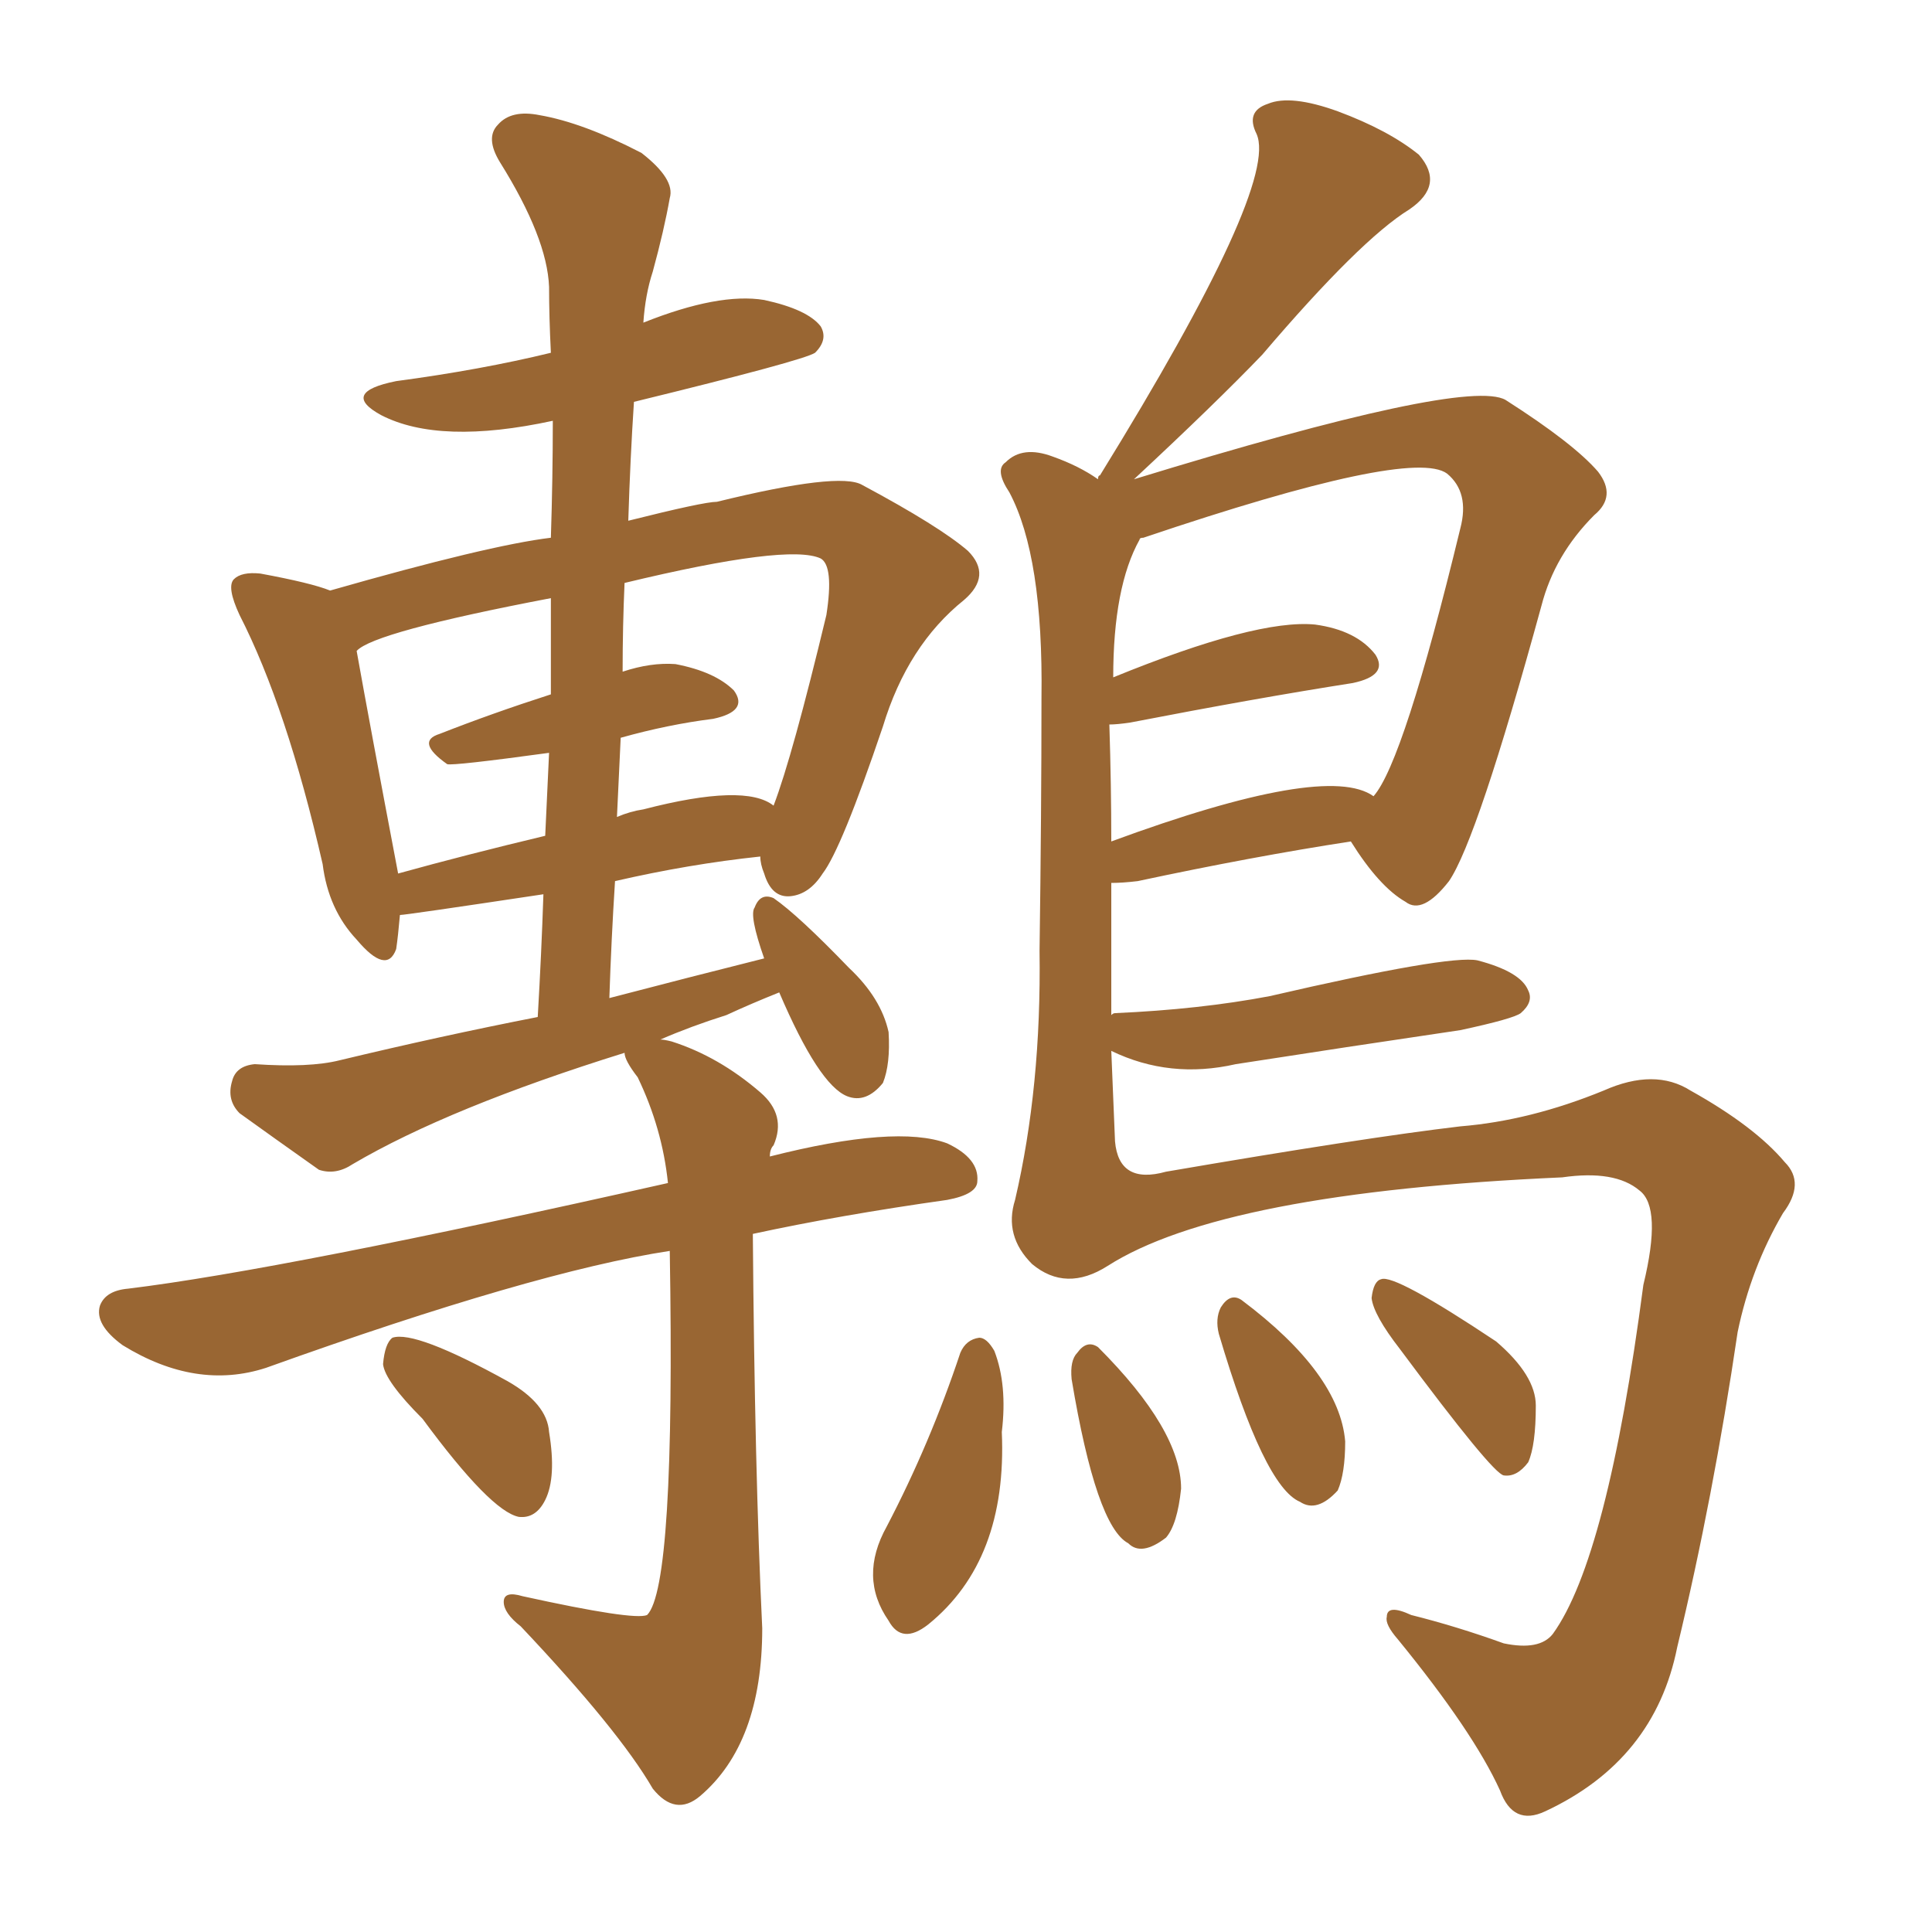 <svg xmlns="http://www.w3.org/2000/svg" xmlns:xlink="http://www.w3.org/1999/xlink" width="150" height="150"><path fill="#996633" padding="10" d="M52.00 97.12L52.00 97.12Q41.46 98.73 20.65 106.20L20.65 106.20Q15.23 107.96 9.52 104.44L9.52 104.44Q7.32 102.83 7.76 101.37L7.76 101.37Q8.20 100.20 9.96 100.05L9.96 100.05Q21.97 98.58 51.86 91.85L51.86 91.85Q51.42 87.60 49.51 83.64L49.51 83.64Q48.49 82.32 48.49 81.74L48.49 81.74Q34.86 85.99 27.39 90.38L27.39 90.38Q26.07 91.26 24.76 90.82L24.76 90.82Q21.24 88.33 18.60 86.43L18.60 86.43Q17.58 85.40 18.02 83.94L18.02 83.94Q18.31 82.76 19.78 82.62L19.78 82.62Q24.02 82.91 26.37 82.32L26.37 82.32Q34.28 80.42 41.75 78.96L41.75 78.96Q42.04 73.97 42.19 69.43L42.19 69.43Q31.49 71.04 31.05 71.04L31.05 71.04Q30.91 72.66 30.76 73.68L30.76 73.68Q30.03 75.73 27.69 72.95L27.69 72.95Q25.49 70.61 25.05 67.09L25.05 67.09Q22.27 54.93 18.60 47.75L18.60 47.75Q17.58 45.56 18.16 44.97L18.16 44.97Q18.75 44.38 20.21 44.53L20.21 44.53Q24.17 45.26 25.63 45.85L25.63 45.85Q37.94 42.33 42.77 41.75L42.77 41.75Q42.92 37.06 42.92 32.67L42.92 32.67Q34.13 34.57 29.59 32.23L29.59 32.23Q26.37 30.47 30.76 29.59L30.76 29.59Q37.35 28.71 42.77 27.39L42.77 27.39Q42.63 24.61 42.63 22.27L42.63 22.27Q42.48 18.46 38.82 12.60L38.82 12.60Q37.65 10.69 38.67 9.67L38.67 9.67Q39.70 8.50 41.89 8.94L41.89 8.94Q45.26 9.52 49.80 11.87L49.80 11.87Q52.44 13.92 52.00 15.38L52.00 15.38Q51.56 17.87 50.68 21.09L50.68 21.09Q50.10 22.85 49.95 25.05L49.95 25.05Q55.81 22.71 59.33 23.29L59.33 23.29Q62.70 24.02 63.72 25.34L63.72 25.34Q64.31 26.37 63.28 27.39L63.28 27.39Q62.40 27.98 49.22 31.20L49.22 31.20Q48.93 35.60 48.78 40.43L48.78 40.43Q54.64 38.96 55.66 38.96L55.66 38.96Q65.19 36.62 66.94 37.65L66.94 37.65Q72.95 40.87 75.15 42.77L75.15 42.77Q77.05 44.68 74.85 46.58L74.85 46.58Q70.46 50.10 68.55 56.40L68.55 56.40Q65.33 65.92 63.87 67.82L63.87 67.82Q62.84 69.43 61.38 69.58L61.38 69.58Q59.91 69.73 59.33 67.82L59.33 67.82Q59.03 67.09 59.03 66.50L59.03 66.50Q53.47 67.09 47.75 68.41L47.75 68.41Q47.46 72.95 47.31 77.49L47.31 77.49Q53.47 75.88 59.33 74.41L59.33 74.41Q58.15 71.04 58.59 70.46L58.59 70.46Q59.03 69.29 60.06 69.73L60.06 69.73Q61.96 71.04 65.92 75.15L65.92 75.15Q68.41 77.49 68.99 80.13L68.99 80.13Q69.14 82.62 68.55 84.08L68.55 84.08Q67.24 85.69 65.77 85.11L65.77 85.11Q63.57 84.23 60.50 77.05L60.50 77.05Q58.30 77.93 56.40 78.81L56.40 78.81Q53.61 79.69 51.27 80.71L51.27 80.71Q51.56 80.71 52.15 80.86L52.15 80.86Q55.81 82.03 59.03 84.81L59.03 84.81Q61.08 86.57 60.06 88.92L60.06 88.92Q59.77 89.21 59.77 89.79L59.77 89.79Q69.58 87.30 73.54 88.77L73.54 88.77Q76.03 89.94 75.88 91.70L75.88 91.70Q75.88 92.72 73.54 93.16L73.54 93.16Q65.19 94.34 58.45 95.80L58.45 95.80Q58.59 114.11 59.18 126.42L59.18 126.42Q59.18 135.35 54.35 139.45L54.35 139.45Q52.44 141.06 50.68 138.87L50.68 138.87Q48.05 134.33 40.43 126.27L40.43 126.27Q39.11 125.24 39.11 124.37L39.11 124.37Q39.11 123.49 40.58 123.93L40.58 123.93Q49.22 125.83 50.24 125.39L50.24 125.39Q52.44 123.19 52.00 97.12ZM48.19 57.28L48.19 57.28Q48.05 60.21 47.90 63.43L47.90 63.43Q48.93 62.99 49.95 62.84L49.95 62.84Q57.86 60.79 60.06 62.55L60.06 62.55Q61.52 58.74 64.16 47.75L64.16 47.75Q64.75 43.95 63.72 43.36L63.72 43.36Q61.23 42.19 48.49 45.26L48.49 45.26Q48.34 48.63 48.34 52.15L48.34 52.15Q50.54 51.42 52.44 51.56L52.44 51.56Q55.52 52.15 56.98 53.61L56.98 53.61Q58.15 55.22 55.37 55.81L55.37 55.81Q51.86 56.25 48.19 57.28ZM42.77 53.91L42.77 53.91Q42.77 50.10 42.77 46.44L42.77 46.44Q29.00 49.07 27.69 50.54L27.69 50.54Q28.71 56.25 30.91 67.82L30.91 67.82Q36.18 66.36 42.33 64.89L42.33 64.89Q42.48 61.52 42.63 58.45L42.63 58.45Q35.16 59.47 34.72 59.33L34.72 59.33Q32.23 57.57 34.13 56.98L34.13 56.98Q38.23 55.37 42.77 53.91ZM32.81 110.16L32.81 110.16Q29.88 107.23 29.74 105.91L29.74 105.91Q29.88 104.30 30.47 103.86L30.47 103.86Q32.23 103.27 39.40 107.23L39.40 107.23Q42.48 108.98 42.63 111.18L42.63 111.18Q43.21 114.70 42.33 116.46L42.33 116.46Q41.60 117.92 40.28 117.77L40.28 117.77Q38.09 117.33 32.81 110.16ZM74.56 105.03L74.56 105.03Q75 104.00 76.03 103.86L76.03 103.86Q76.61 103.86 77.20 104.88L77.20 104.88Q78.22 107.52 77.78 111.18L77.78 111.18Q78.22 121.14 72.07 126.12L72.07 126.12Q70.02 127.73 68.99 125.83L68.99 125.83Q66.65 122.46 68.85 118.51L68.85 118.51Q72.22 112.06 74.56 105.03ZM83.20 107.08L83.20 107.08Q83.06 105.62 83.64 105.03L83.64 105.03Q84.38 104.00 85.25 104.59L85.25 104.59Q91.70 111.04 91.70 115.58L91.70 115.58Q91.41 118.36 90.53 119.38L90.53 119.38Q88.62 120.85 87.60 119.82L87.60 119.82Q85.11 118.51 83.20 107.08ZM94.63 103.56L94.63 103.56Q94.34 102.39 94.78 101.51L94.78 101.51Q95.51 100.34 96.39 100.93L96.39 100.93Q104.00 106.64 104.44 111.91L104.44 111.91Q104.44 114.40 103.86 115.72L103.86 115.72Q102.25 117.48 100.93 116.60L100.93 116.60Q98.14 115.43 94.63 103.56ZM108.69 104.74L108.69 104.74Q106.64 102.10 106.49 100.78L106.49 100.78Q106.64 99.46 107.23 99.32L107.23 99.32Q108.25 98.88 116.16 104.15L116.16 104.15Q119.24 106.79 119.24 109.13L119.24 109.13Q119.24 112.21 118.65 113.53L118.65 113.53Q117.77 114.70 116.75 114.55L116.75 114.55Q115.87 114.40 108.69 104.74ZM104.88 65.33L104.88 65.33Q97.27 66.50 88.33 68.41L88.33 68.41Q87.16 68.55 86.28 68.55L86.28 68.55Q86.28 73.54 86.28 78.81L86.28 78.81Q86.43 78.66 86.57 78.66L86.57 78.66Q93.16 78.37 98.58 77.34L98.58 77.34Q112.50 74.12 114.70 74.56L114.70 74.56Q118.07 75.44 118.65 76.90L118.65 76.90Q119.09 77.78 118.07 78.66L118.07 78.66Q117.48 79.10 113.38 79.98L113.38 79.98Q104.44 81.30 95.95 82.62L95.95 82.62Q90.82 83.79 86.28 81.59L86.28 81.59Q86.43 85.11 86.57 88.62L86.57 88.62Q86.87 91.99 90.53 90.97L90.53 90.97Q105.91 88.33 113.38 87.45L113.38 87.45Q118.80 87.01 124.51 84.67L124.51 84.67Q128.47 82.91 131.25 84.67L131.25 84.67Q136.23 87.45 138.57 90.23L138.57 90.23Q140.19 91.85 138.43 94.19L138.43 94.19Q135.94 98.44 134.91 103.42L134.91 103.42Q133.01 116.31 130.22 127.88L130.22 127.88Q128.47 136.67 119.97 140.63L119.97 140.63Q117.48 141.80 116.46 139.01L116.46 139.01Q114.40 134.47 108.54 127.29L108.54 127.29Q107.52 126.12 107.67 125.54L107.67 125.54Q107.67 124.51 109.57 125.39L109.57 125.39Q113.09 126.27 116.75 127.59L116.75 127.59Q119.53 128.17 120.56 126.86L120.56 126.86Q124.80 121.00 127.59 99.76L127.59 99.76Q129.05 93.75 127.29 92.43L127.29 92.43Q125.39 90.82 121.29 91.41L121.29 91.41Q94.92 92.58 85.99 98.29L85.99 98.29Q82.76 100.34 80.13 98.14L80.13 98.14Q77.93 95.95 78.81 93.16L78.81 93.16Q80.86 84.38 80.71 73.83L80.71 73.83Q80.86 62.99 80.86 54.20L80.86 54.20Q81.01 43.21 78.37 38.23L78.37 38.23Q77.20 36.47 78.08 35.89L78.08 35.89Q79.39 34.57 81.74 35.45L81.74 35.45Q83.79 36.18 85.25 37.21L85.25 37.21Q85.25 36.91 85.40 36.91L85.40 36.91Q99.32 14.36 97.56 10.40L97.56 10.40Q96.68 8.64 98.44 8.06L98.44 8.06Q100.20 7.32 103.86 8.64L103.86 8.64Q107.81 10.11 110.16 12.01L110.16 12.01Q112.21 14.36 109.42 16.26L109.42 16.26Q105.62 18.60 98.00 27.54L98.00 27.54Q94.34 31.35 88.04 37.21L88.04 37.21Q113.82 29.30 116.89 31.05L116.89 31.05Q122.17 34.42 124.07 36.62L124.07 36.62Q125.54 38.53 123.78 39.99L123.78 39.99Q120.70 43.07 119.68 47.02L119.68 47.02Q114.70 65.19 112.50 68.41L112.50 68.41Q110.45 71.04 109.13 70.02L109.13 70.02Q107.08 68.85 104.88 65.33ZM88.77 41.75L88.77 41.75L88.77 41.75Q88.48 41.75 88.48 41.89L88.48 41.89Q86.43 45.56 86.43 52.59L86.43 52.59Q97.56 48.05 102.10 48.49L102.10 48.49Q105.32 48.93 106.79 50.83L106.79 50.83Q107.81 52.44 105.03 53.03L105.03 53.03Q97.56 54.20 87.74 56.10L87.74 56.10Q86.72 56.25 86.13 56.25L86.13 56.25Q86.28 60.94 86.28 65.33L86.28 65.33Q102.98 59.18 106.64 61.82L106.64 61.82Q108.98 59.18 113.38 41.02L113.38 41.02Q114.11 38.23 112.35 36.77L112.35 36.77Q109.57 34.72 88.77 41.75Z"/></svg>